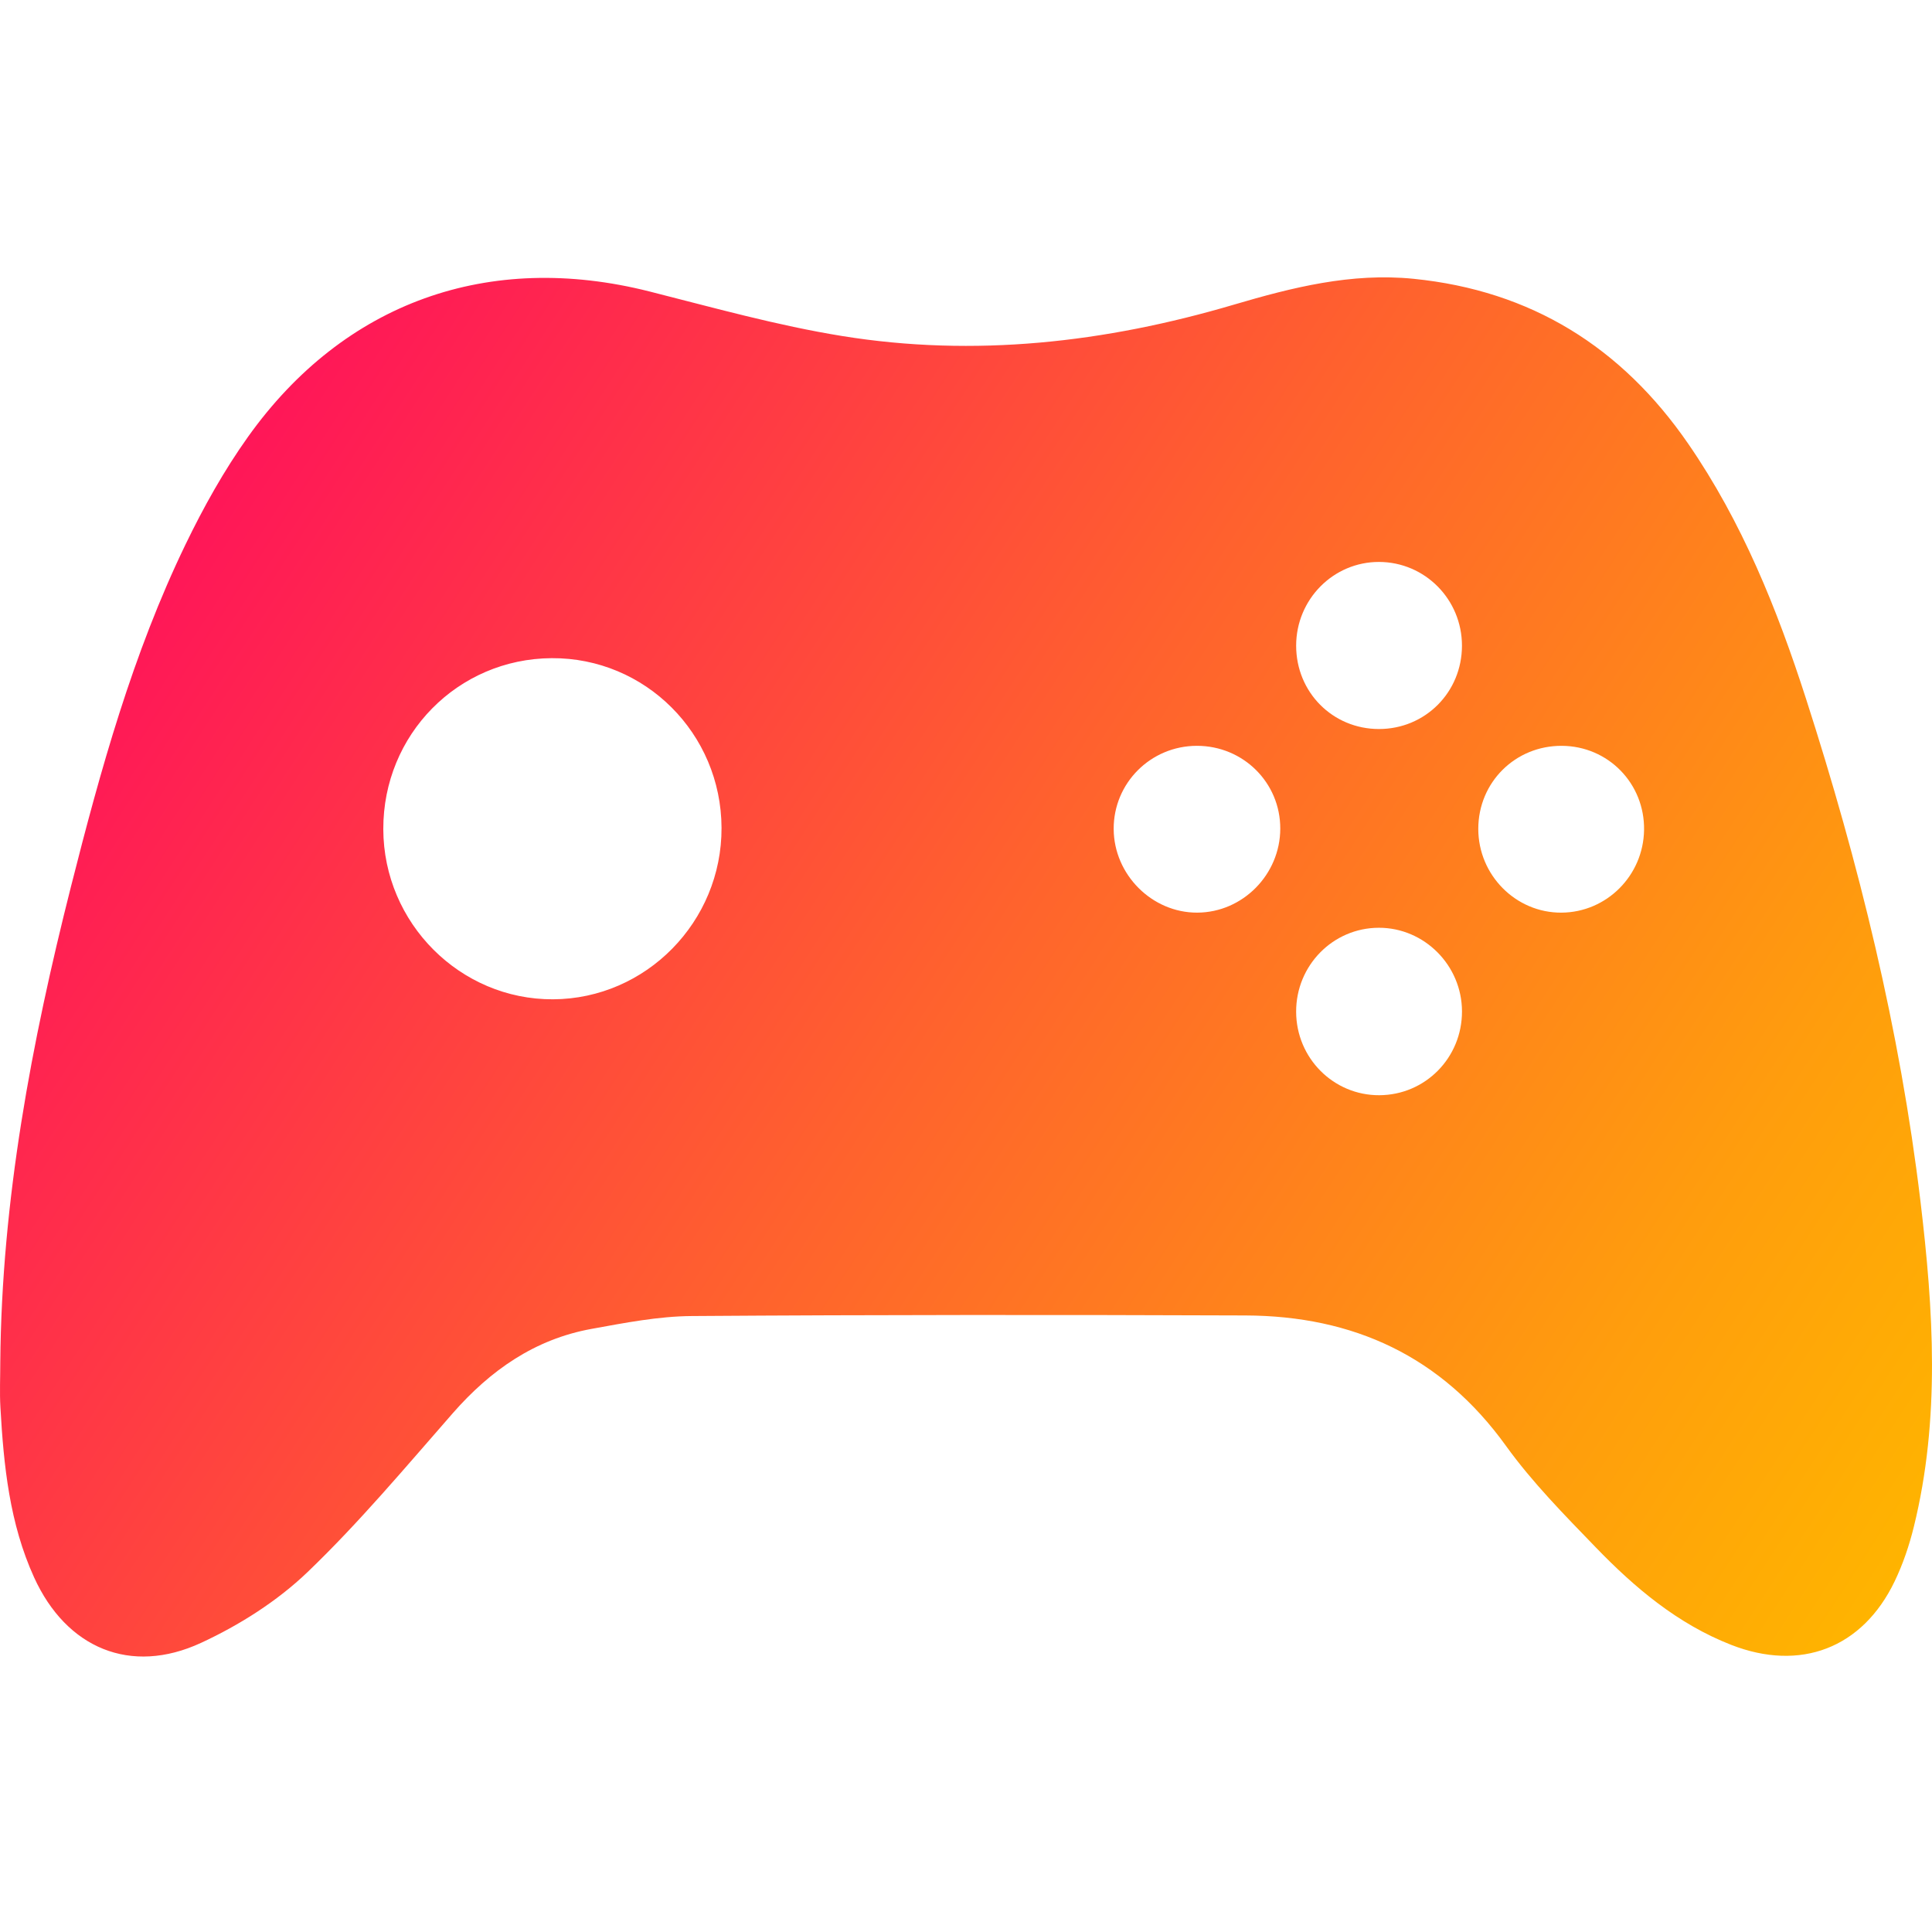 <svg width="1024" height="1024" viewBox="0 0 1024 1024" fill="none" xmlns="http://www.w3.org/2000/svg">
<path d="M1017.89 636.747C1007.01 545.883 985.252 457.335 957.217 370.33C941.904 322.81 923.363 276.658 894.792 235.198C859.511 184.001 811.557 154.023 749.207 147.769C716.23 144.461 684.897 152.35 653.855 161.51C585.775 181.599 516.566 189.463 446.303 178.091C411.892 172.521 378.071 163.042 344.199 154.475C259.122 132.959 182.466 160.033 131.447 231.538C118.714 249.384 107.86 268.859 98.304 288.629C70.38 346.403 53.294 407.958 37.616 469.904C16.669 552.676 0.869 636.233 0.151 721.995C0.151 729.988 -0.23 738.001 0.219 745.969C1.951 776.819 5.064 807.485 18.076 836.059C35.141 873.532 69.164 888.047 106.521 870.771C126.877 861.357 146.912 848.677 163.02 833.227C190.394 806.971 214.9 777.669 239.951 749.067C259.91 726.28 283.45 709.79 313.532 704.336C331.093 701.152 348.925 697.654 366.658 697.529C464.471 696.839 562.292 696.859 660.107 697.22C717.311 697.43 763.958 718.785 798.211 766.352C812.142 785.699 829.183 802.946 845.822 820.172C866.52 841.6 889.197 860.706 917.507 871.787C954.197 886.147 987.118 873.653 1004.18 838.187C1008.6 829.017 1011.93 819.137 1014.37 809.24C1028.47 752.055 1024.77 694.279 1017.89 636.747ZM293.133 529.649C243.842 529.886 203.283 489.238 203.156 439.476C203.028 389.354 242.634 349.136 292.409 348.843C341.958 348.55 382.243 388.783 382.427 438.745C382.612 488.513 342.438 529.411 293.133 529.649ZM730.942 297.841C755.27 297.907 774.887 317.739 774.87 342.246C774.854 366.872 755.407 386.392 730.884 386.398C706.35 386.403 686.973 366.893 686.986 342.199C686.998 317.672 706.716 297.774 730.942 297.841ZM634.576 483.716C610.602 483.811 590.393 463.6 590.273 439.409C590.153 415.056 609.879 395.324 634.367 395.303C658.925 395.283 678.616 414.832 678.57 439.188C678.525 463.516 658.66 483.622 634.576 483.716ZM731.065 580.486C706.777 580.592 687.063 560.827 686.981 536.291C686.898 511.725 706.482 491.794 730.761 491.736C754.928 491.678 774.829 511.661 774.883 536.037C774.935 560.618 755.455 580.379 731.065 580.486ZM827.65 483.719C803.428 483.891 783.499 463.822 783.521 439.282C783.545 414.637 803.14 395.178 827.808 395.305C852.394 395.432 871.799 415.325 871.385 439.98C870.981 464.104 851.538 483.548 827.65 483.719Z" fill="url(#paint0_linear_139_34)"/>
<defs>
<linearGradient id="paint0_linear_139_34" x1="89.726" y1="295.24" x2="981.477" y2="874.501" gradientUnits="userSpaceOnUse">
<stop stop-color="#FF1658"/>
<stop offset="0.436" stop-color="#FF612E"/>
<stop offset="0.818" stop-color="#FF9D0D"/>
<stop offset="1" stop-color="#FFB400"/>
</linearGradient>
</defs>
</svg>
